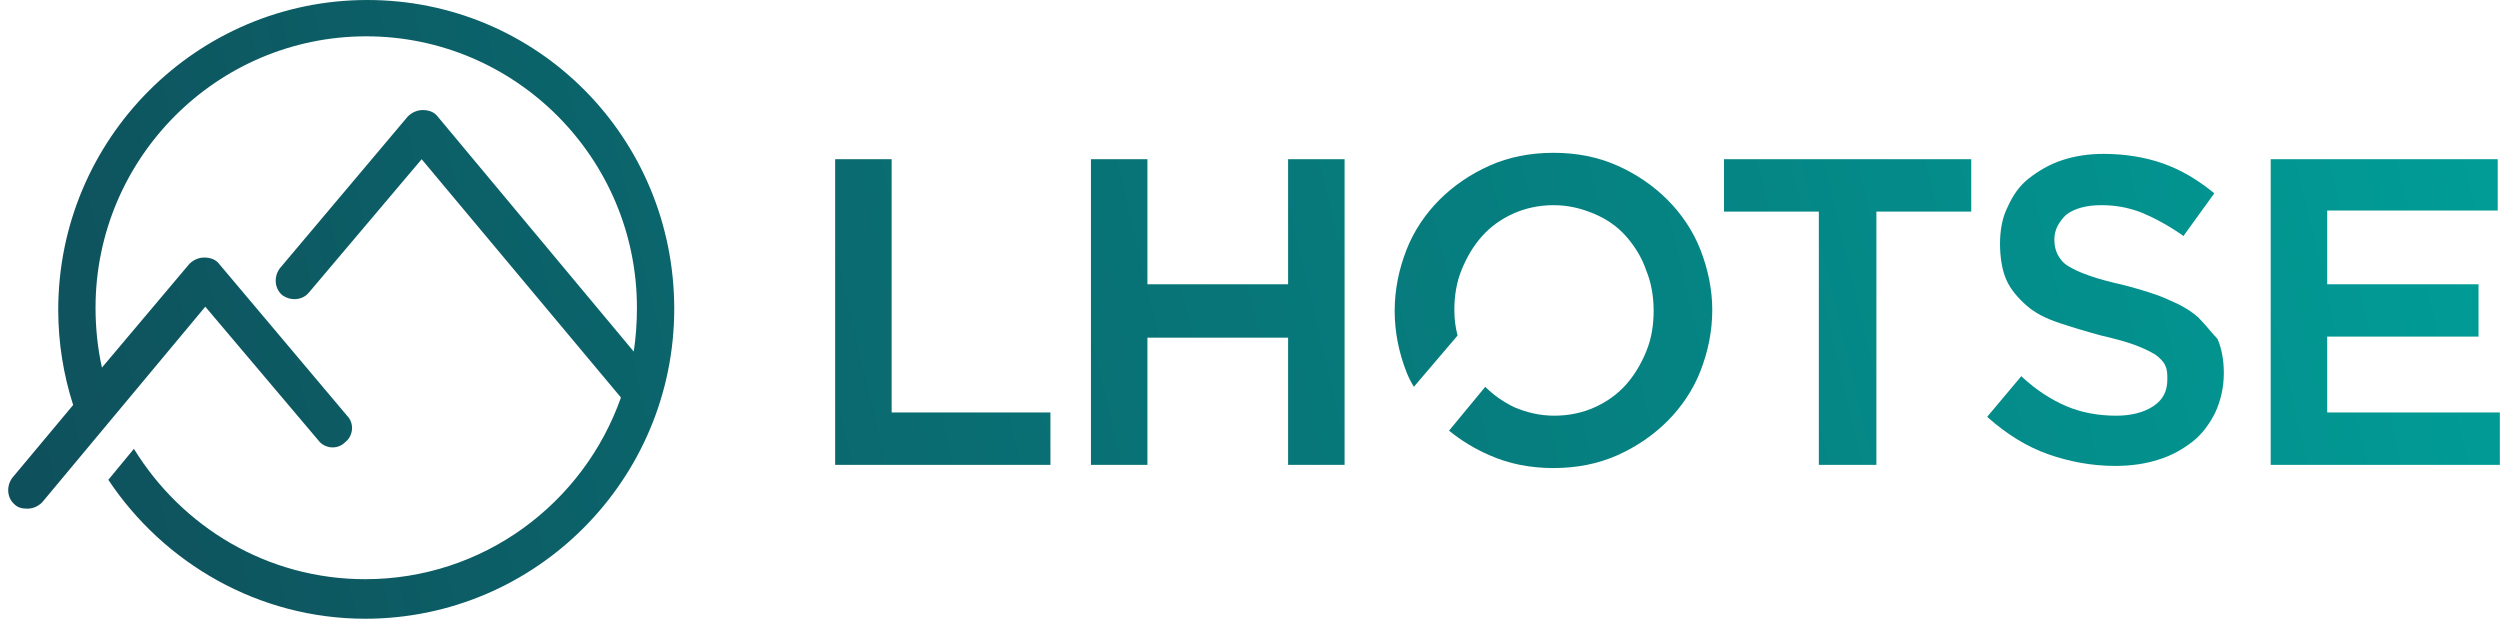<svg xmlns="http://www.w3.org/2000/svg" xmlns:xlink="http://www.w3.org/1999/xlink" width="299px" height="74px" viewBox="0 0 299.0 74.0"><defs><clipPath id="i0"><path d="M6.756,0 L6.756,30.29 L25.747,30.29 L25.747,36.553 L0,36.553 L0,0 L6.756,0 Z"></path></clipPath><linearGradient id="i1" x1="-110.157px" y1="47.428px" x2="210.209px" y2="-28.544px" gradientUnits="userSpaceOnUse"><stop stop-color="#0F4D59" offset="0%"></stop><stop stop-color="#00A19A" offset="100%"></stop></linearGradient><clipPath id="i2"><path d="M6.756,0 L6.756,14.953 L23.581,14.953 L23.581,0 L30.336,0 L30.336,36.553 L23.581,36.553 L23.581,21.344 L6.756,21.344 L6.756,36.553 L0,36.553 L0,0 L6.756,0 Z"></path></clipPath><linearGradient id="i3" x1="-139.007px" y1="54.807px" x2="181.358px" y2="-21.165px" gradientUnits="userSpaceOnUse"><stop stop-color="#0F4D59" offset="0%"></stop><stop stop-color="#00A19A" offset="100%"></stop></linearGradient><clipPath id="i4"><path d="M29.571,0 L29.571,6.263 L18.227,6.263 L18.227,36.553 L11.344,36.553 L11.344,6.263 L0,6.263 L0,0 L29.571,0 Z"></path></clipPath><linearGradient id="i5" x1="-211.029px" y1="70.453px" x2="109.336px" y2="-5.519px" gradientUnits="userSpaceOnUse"><stop stop-color="#0F4D59" offset="0%"></stop><stop stop-color="#00A19A" offset="100%"></stop></linearGradient><clipPath id="i6"><path d="M13.893,0 C16.443,0 18.864,0.383 21.031,1.15 C23.198,1.917 25.11,3.067 27.022,4.601 L27.15,4.729 L23.453,9.841 L23.326,9.713 C21.669,8.563 20.012,7.668 18.482,7.029 C16.825,6.39 15.296,6.135 13.639,6.135 C11.854,6.135 10.452,6.518 9.432,7.285 C8.54,8.18 8.03,9.074 8.03,10.225 C8.03,10.991 8.158,11.503 8.413,12.014 C8.667,12.525 9.05,13.036 9.687,13.42 C10.324,13.803 11.089,14.187 12.236,14.57 C13.256,14.953 14.786,15.337 16.443,15.72 C18.355,16.231 20.139,16.743 21.541,17.382 C23.071,18.021 24.218,18.66 25.238,19.554 C26.13,20.449 26.895,21.472 27.532,22.111 C28.042,23.261 28.297,24.667 28.297,26.2 C28.297,27.99 27.914,29.523 27.277,30.929 C26.64,32.207 25.747,33.485 24.6,34.38 C23.453,35.275 22.179,36.041 20.521,36.553 C18.992,37.064 17.207,37.32 15.296,37.32 C12.491,37.32 9.815,36.808 7.265,35.914 C4.716,35.019 2.294,33.485 0.127,31.568 L0,31.44 L4.079,26.584 L4.206,26.712 C5.863,28.245 7.648,29.396 9.432,30.162 C11.217,30.929 13.256,31.313 15.423,31.313 C17.207,31.313 18.737,30.929 19.884,30.162 C21.031,29.396 21.541,28.373 21.541,26.967 C21.541,26.328 21.541,25.817 21.286,25.306 C21.159,24.922 20.649,24.411 20.139,24.028 C19.502,23.644 18.737,23.261 17.717,22.877 C16.698,22.494 15.296,22.111 13.639,21.727 C11.727,21.216 10.07,20.705 8.54,20.193 C7.01,19.682 5.736,19.043 4.716,18.149 C3.696,17.254 2.804,16.231 2.294,15.081 C1.784,13.931 1.53,12.397 1.53,10.736 C1.53,9.202 1.784,7.668 2.422,6.39 C3.059,4.984 3.824,3.834 4.971,2.94 C6.118,2.045 7.393,1.278 8.922,0.767 C10.452,0.256 12.109,0 13.893,0 Z"></path></clipPath><linearGradient id="i7" x1="-240.551px" y1="79.408px" x2="79.814px" y2="3.436px" gradientUnits="userSpaceOnUse"><stop stop-color="#0F4D59" offset="0%"></stop><stop stop-color="#00A19A" offset="100%"></stop></linearGradient><clipPath id="i8"><path d="M27.15,0 L27.15,6.135 L6.756,6.135 L6.756,14.953 L24.855,14.953 L24.855,21.216 L6.756,21.216 L6.756,30.29 L27.404,30.29 L27.404,36.553 L0,36.553 L0,0 L27.15,0 Z"></path></clipPath><linearGradient id="i9" x1="-272.71px" y1="86.175px" x2="47.656px" y2="10.203px" gradientUnits="userSpaceOnUse"><stop stop-color="#0F4D59" offset="0%"></stop><stop stop-color="#00A19A" offset="100%"></stop></linearGradient><clipPath id="i10"><path d="M18.992,0 C21.796,0 24.345,0.511 26.64,1.534 C28.934,2.556 30.973,3.962 32.63,5.623 C34.287,7.285 35.69,9.33 36.582,11.63 C37.474,13.931 37.984,16.359 37.984,18.788 C37.984,21.344 37.474,23.772 36.582,26.073 C35.69,28.373 34.287,30.418 32.63,32.079 C30.973,33.741 28.934,35.147 26.64,36.169 C24.345,37.192 21.796,37.703 18.992,37.703 C16.188,37.703 13.639,37.192 11.344,36.169 C9.56,35.402 7.903,34.38 6.501,33.23 L10.834,27.99 C11.854,29.012 13.001,29.779 14.276,30.418 C15.805,31.057 17.335,31.44 19.119,31.44 C20.904,31.44 22.561,31.057 23.963,30.418 C25.365,29.779 26.64,28.884 27.659,27.734 C28.679,26.584 29.444,25.306 30.081,23.772 C30.718,22.238 30.973,20.577 30.973,18.915 C30.973,17.254 30.718,15.592 30.081,14.059 C29.571,12.525 28.679,11.119 27.659,9.969 C26.64,8.819 25.365,7.924 23.836,7.285 C22.306,6.646 20.776,6.263 18.992,6.263 C17.207,6.263 15.55,6.646 14.148,7.285 C12.746,7.924 11.472,8.819 10.452,9.969 C9.432,11.119 8.667,12.397 8.03,13.931 C7.393,15.465 7.138,17.126 7.138,18.788 C7.138,19.938 7.265,20.832 7.52,21.855 L2.294,27.99 C1.912,27.351 1.657,26.839 1.402,26.2 C0.51,23.9 0,21.472 0,18.915 C0,16.359 0.51,13.931 1.402,11.63 C2.294,9.33 3.696,7.285 5.353,5.623 C7.01,3.962 9.05,2.556 11.344,1.534 C13.639,0.511 16.188,0 18.992,0 Z"></path></clipPath><linearGradient id="i11" x1="-173.21px" y1="64.58px" x2="147.156px" y2="-11.392px" gradientUnits="userSpaceOnUse"><stop stop-color="#0F4D59" offset="0%"></stop><stop stop-color="#00A19A" offset="100%"></stop></linearGradient><clipPath id="i12"><path d="M42.947,0 C63.341,0 79.656,16.487 79.656,36.936 C79.656,57.385 63.086,74 42.692,74 C29.946,74 18.602,67.354 11.974,57.385 L15.033,53.679 C20.769,63.009 30.966,69.271 42.692,69.271 C56.841,69.271 68.822,60.197 73.283,47.544 L49.448,19.043 L35.937,35.019 C35.172,35.914 33.77,36.041 32.75,35.275 C31.858,34.508 31.731,33.102 32.495,32.079 L47.791,13.931 C48.301,13.42 48.938,13.164 49.575,13.164 L49.764,13.169 C50.445,13.208 51.009,13.462 51.36,13.931 L74.813,42.048 C75.068,40.387 75.195,38.598 75.195,36.808 C75.195,18.915 60.665,4.345 42.82,4.345 C24.975,4.345 10.444,18.915 10.444,36.808 C10.444,39.237 10.699,41.665 11.209,43.965 L21.661,31.568 C22.171,31.057 22.808,30.801 23.445,30.801 L23.634,30.807 C24.315,30.846 24.879,31.1 25.23,31.568 L40.525,49.717 C41.418,50.611 41.29,52.145 40.271,52.912 C39.378,53.807 37.849,53.679 37.084,52.656 L23.573,36.68 L4.071,60.069 C3.561,60.58 2.924,60.836 2.287,60.836 C1.649,60.836 1.139,60.708 0.757,60.325 C-0.135,59.558 -0.263,58.152 0.502,57.13 L7.768,48.439 C6.62,44.86 5.983,41.026 5.983,37.064 C5.983,16.615 22.553,0 42.947,0 Z"></path></clipPath><linearGradient id="i13" x1="-14.18px" y1="50.578px" x2="306.186px" y2="-25.395px" gradientUnits="userSpaceOnUse"><stop stop-color="#0F4D59" offset="0%"></stop><stop stop-color="#00A19A" offset="100%"></stop></linearGradient></defs><g transform="translate(-168.0 -239.0)"><g transform="translate(168.982 239.0)"><g transform="translate(98.903 18.276)"><g transform="translate(0.0 0.767)"><g clip-path="url(#i0)"><polygon points="0,0 25.747,0 25.747,36.553 0,36.553 0,0" stroke="none" fill="url(#i1)"></polygon></g></g><g transform="translate(30.591 0.767)"><g clip-path="url(#i2)"><polygon points="0,0 30.336,0 30.336,36.553 0,36.553 0,0" stroke="none" fill="url(#i3)"></polygon></g></g><g transform="translate(106.304 0.767)"><g clip-path="url(#i4)"><polygon points="0,0 29.571,0 29.571,36.553 0,36.553 0,0" stroke="none" fill="url(#i5)"></polygon></g></g><g transform="translate(137.787 0.128)"><g clip-path="url(#i6)"><polygon points="0,0 28.297,0 28.297,37.32 0,37.32 0,0" stroke="none" fill="url(#i7)"></polygon></g></g><g transform="translate(171.692 0.767)"><g clip-path="url(#i8)"><polygon points="0,0 27.404,0 27.404,36.553 0,36.553 0,0" stroke="none" fill="url(#i9)"></polygon></g></g><g transform="translate(66.918 0.0)"><g clip-path="url(#i10)"><polygon points="0,0 37.984,0 37.984,37.703 0,37.703 0,0" stroke="none" fill="url(#i11)"></polygon></g></g></g><g clip-path="url(#i12)"><polygon points="-1.33226763e-15,0 79.656,0 79.656,74 -1.33226763e-15,74 -1.33226763e-15,0" stroke="none" fill="url(#i13)"></polygon></g></g></g></svg>